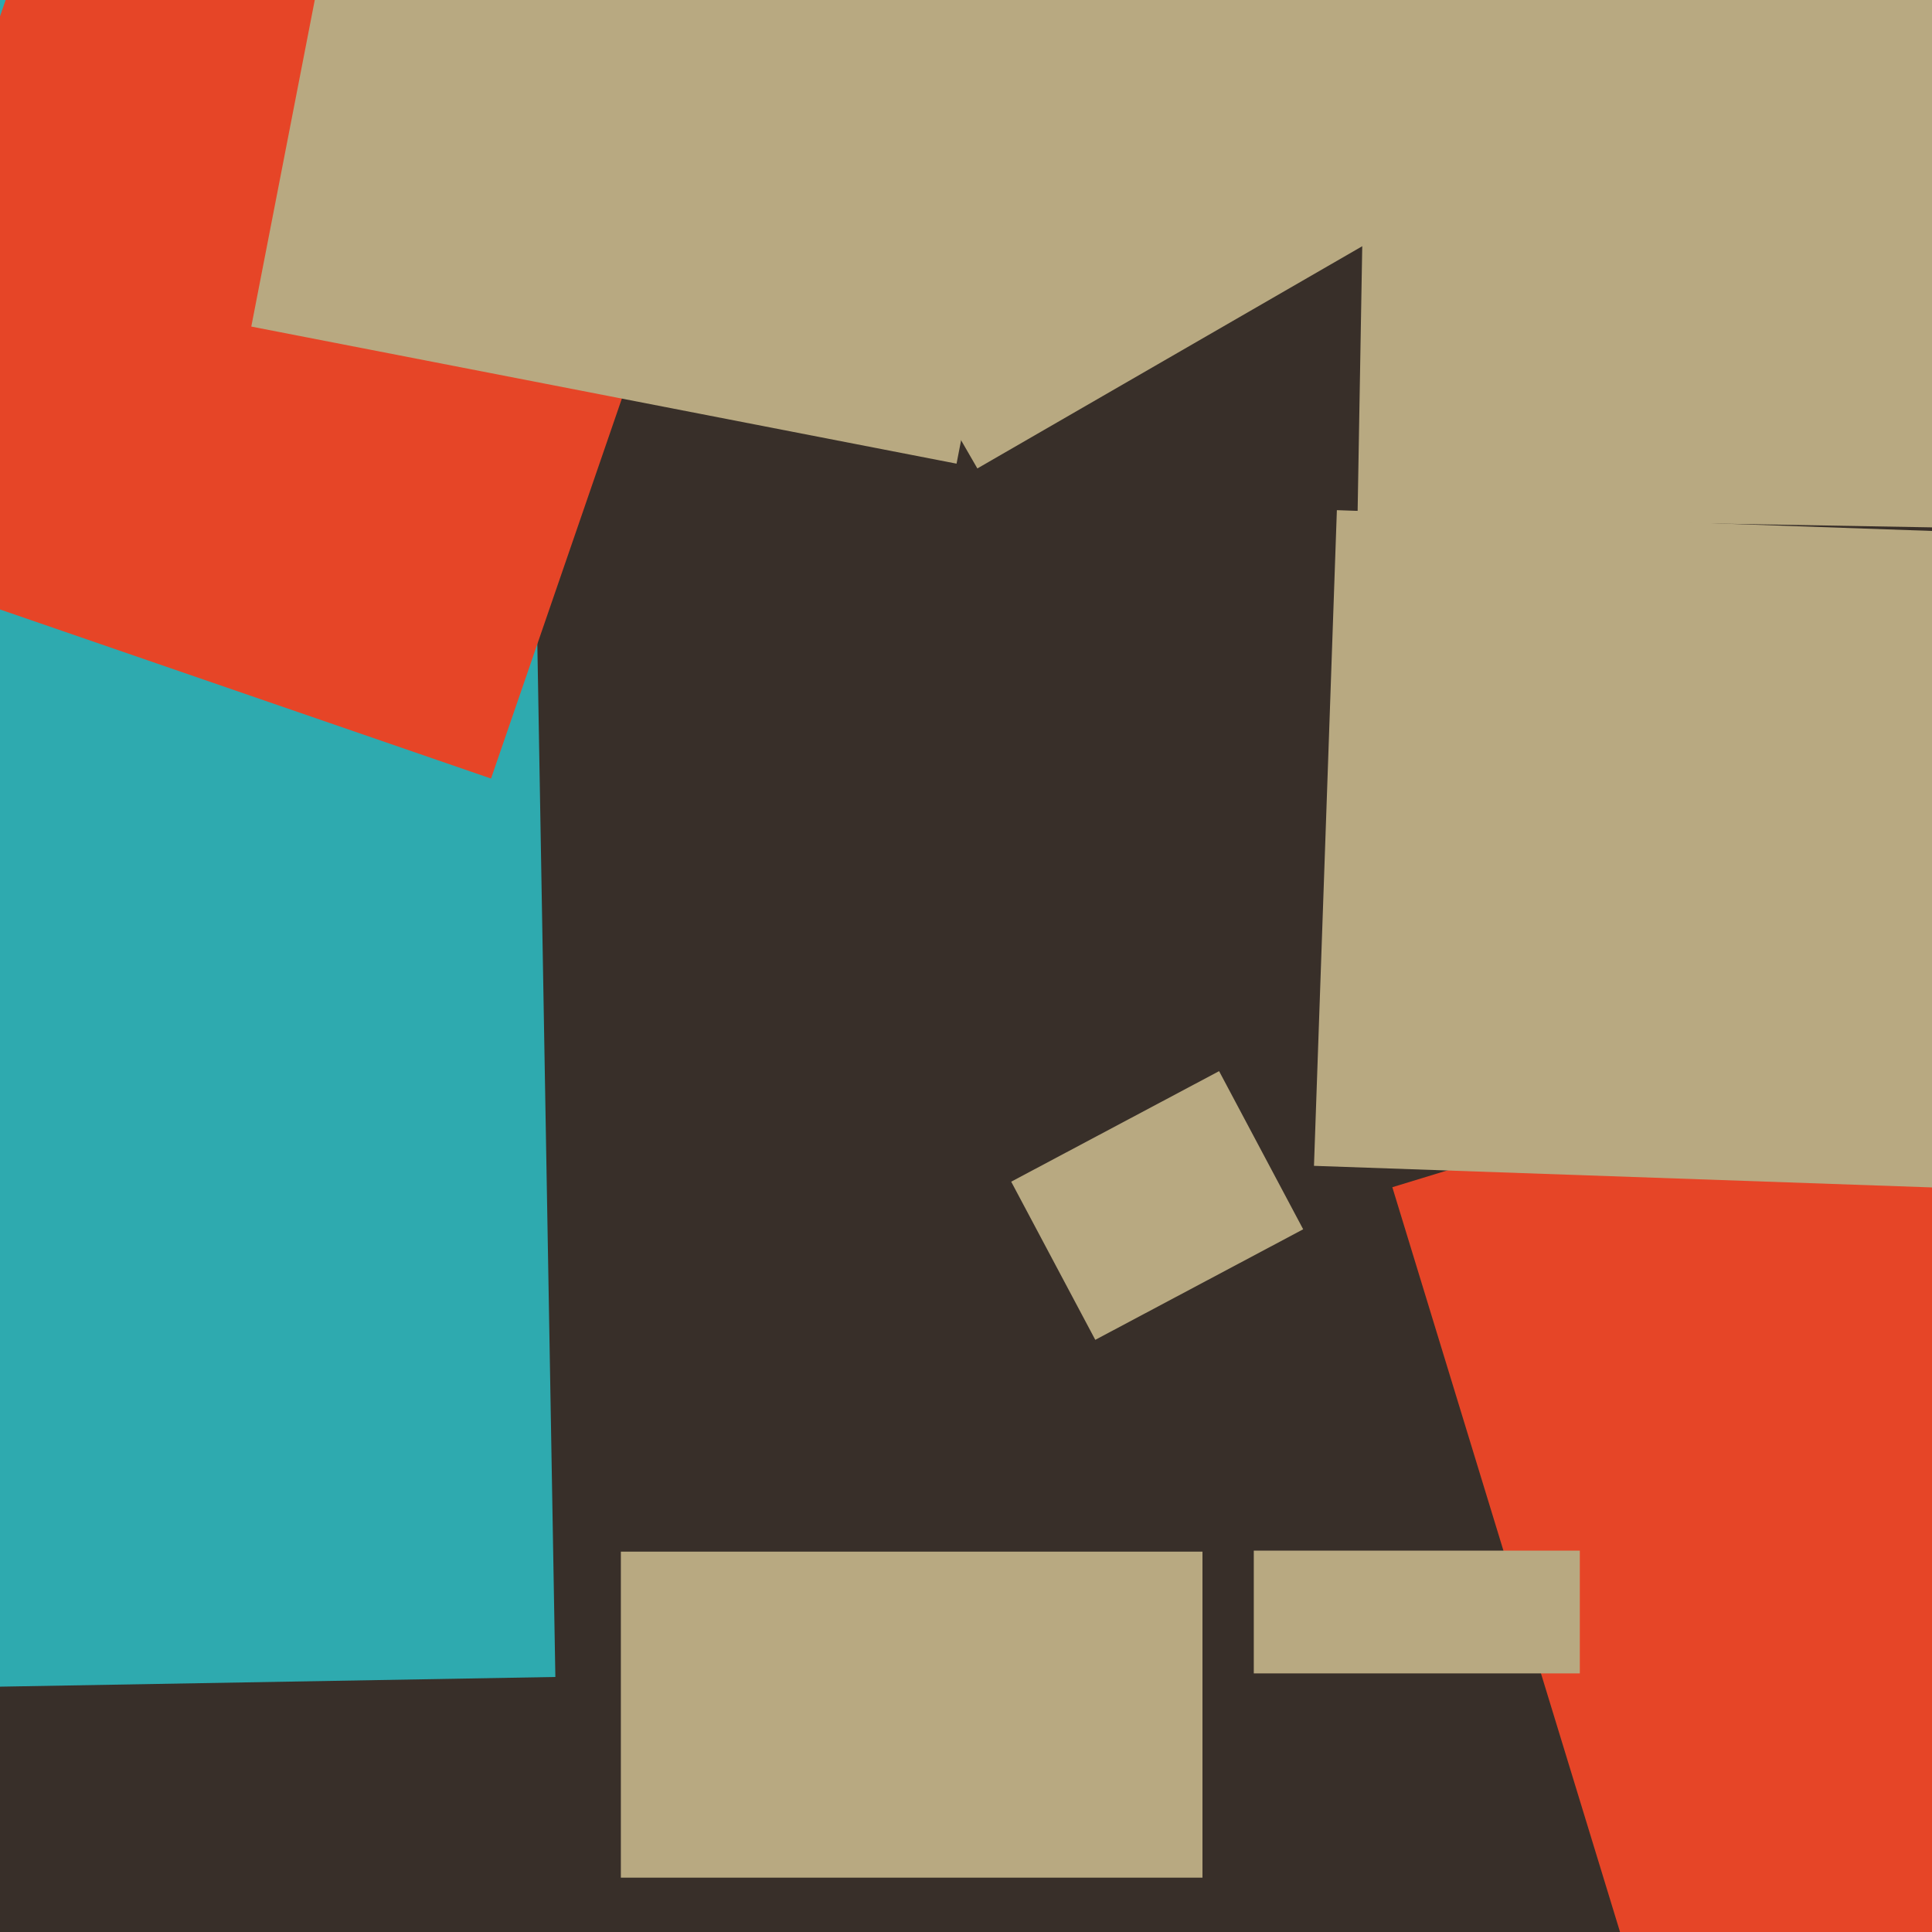 <svg xmlns="http://www.w3.org/2000/svg" width="480px" height="480px">
  <rect width="480" height="480" fill="rgb(56,47,41)"/>
  <polygon points="298.75,466.5 154.25,466.5 154.25,385.5 298.75,385.5" fill="rgb(184,169,129)"/>
  <polygon points="345.92,294.96 540.05,235.609 604.08,445.04 409.95,504.391" fill="rgb(230,69,39)"/>
  <polygon points="-538.979,-176.638 127.42,-188.27 137.979,416.638 -528.42,428.27" fill="rgb(46,170,175)"/>
  <polygon points="486.857,295.251 326.455,289.65 332.143,126.749 492.545,132.35" fill="rgb(184,169,129)"/>
  <polygon points="121.994,193.428 -45.363,135.802 16.006,-42.428 183.363,15.198" fill="rgb(230,69,39)"/>
  <polygon points="149.573,-45.132 278.177,-119.382 371.427,42.132 242.823,116.382" fill="rgb(184,169,129)"/>
  <polygon points="674.219,134.412 337.271,128.531 343.781,-244.412 680.729,-238.531" fill="rgb(184,169,129)"/>
  <polygon points="392.5,415.75 311.5,415.75 311.5,385.25 392.5,385.25" fill="rgb(184,169,129)"/>
  <polygon points="251.228,293.586 302.88,266.122 323.772,305.414 272.12,332.878" fill="rgb(184,169,129)"/>
  <polygon points="237.653,115.195 62.432,81.136 95.347,-88.195 270.568,-54.136" fill="rgb(184,169,129)"/>
</svg>